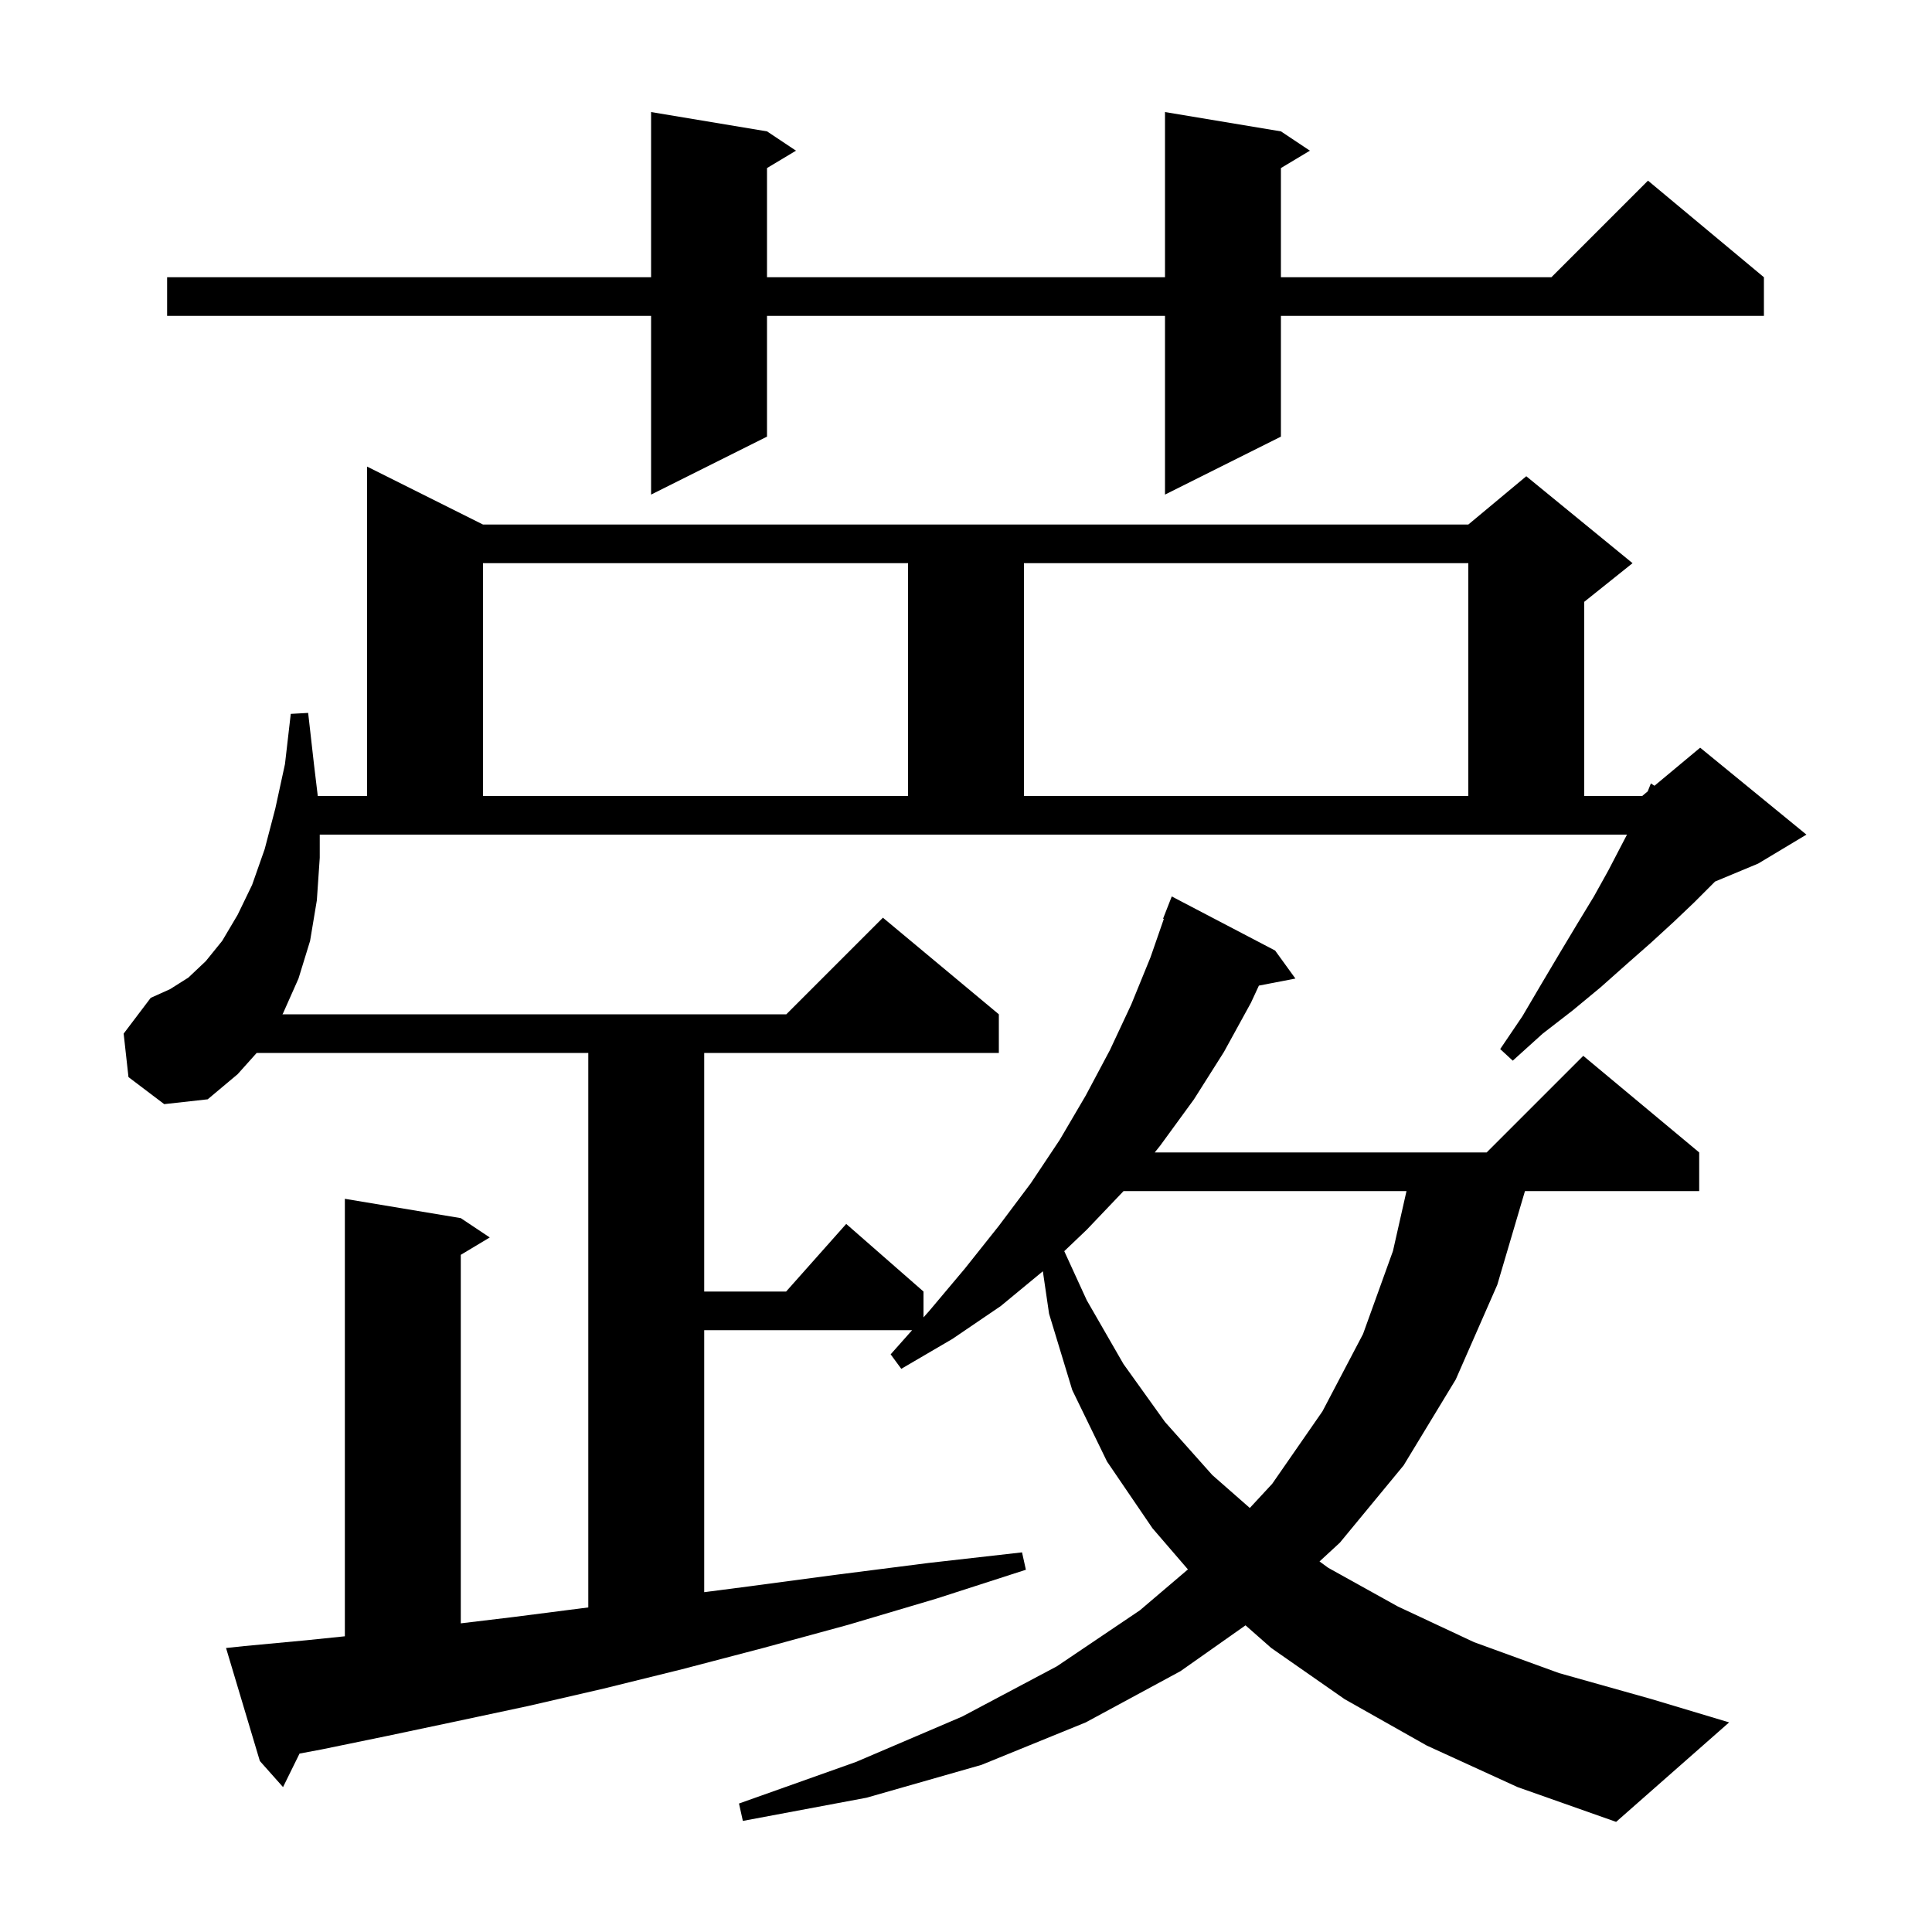 <svg xmlns="http://www.w3.org/2000/svg" xmlns:xlink="http://www.w3.org/1999/xlink" version="1.1" baseProfile="full" viewBox="0 0 200 200" width="200" height="200"><g fill="currentColor"><path d="M 147.7 180.7 L 139.2 175.9 L 131.6 170.6 L 128.936 168.254 L 122.2 173.0 L 112.4 178.3 L 101.6 182.7 L 89.7 186.1 L 76.9 188.5 L 76.5 186.7 L 88.6 182.4 L 99.6 177.7 L 109.4 172.5 L 118.0 166.7 L 122.974 162.465 L 119.3 158.2 L 114.6 151.3 L 111.0 143.9 L 108.6 136.0 L 107.956 131.601 L 103.6 135.2 L 98.6 138.6 L 93.3 141.7 L 92.2 140.2 L 94.422 137.7 L 72.9 137.7 L 72.9 164.821 L 77.7 164.2 L 86.7 163.0 L 96.1 161.8 L 105.8 160.7 L 106.2 162.5 L 96.9 165.5 L 87.8 168.2 L 79.0 170.6 L 70.6 172.8 L 62.5 174.8 L 54.7 176.6 L 47.2 178.2 L 40.1 179.7 L 33.3 181.1 L 31.008 181.53 L 29.3 185.0 L 26.9 182.3 L 23.4 170.6 L 25.3 170.4 L 31.7 169.8 L 35.7 169.388 L 35.7 124.1 L 47.7 126.1 L 50.7 128.1 L 47.7 129.9 L 47.7 168.048 L 53.1 167.4 L 60.9 166.4 L 60.9 109.0 L 26.572 109.0 L 24.6 111.2 L 21.5 113.8 L 17.0 114.3 L 13.3 111.5 L 12.8 107.0 L 15.6 103.3 L 17.6 102.4 L 19.5 101.2 L 21.3 99.5 L 23.0 97.4 L 24.6 94.7 L 26.1 91.6 L 27.4 87.9 L 28.5 83.7 L 29.5 79.1 L 30.1 73.9 L 31.9 73.8 L 32.5 79.1 L 32.896 82.4 L 38.0 82.4 L 38.0 48.3 L 50.0 54.3 L 152.0 54.3 L 158.0 49.3 L 169.0 58.3 L 164.0 62.3 L 164.0 82.4 L 170.0 82.4 L 170.57 81.925 L 170.9 81.1 L 171.27 81.342 L 176.0 77.4 L 187.0 86.4 L 182.0 89.4 L 177.543 91.257 L 175.4 93.4 L 173.3 95.4 L 170.9 97.6 L 168.4 99.8 L 165.7 102.2 L 162.8 104.6 L 159.7 107.0 L 156.6 109.8 L 155.3 108.6 L 157.6 105.2 L 159.6 101.8 L 161.5 98.6 L 163.3 95.6 L 165.0 92.8 L 166.5 90.1 L 167.8 87.6 L 168.426 86.4 L 33.1 86.4 L 33.1 88.8 L 32.8 93.2 L 32.1 97.4 L 30.9 101.3 L 29.3 104.9 L 29.238 105.0 L 81.4 105.0 L 91.4 95.0 L 103.4 105.0 L 103.4 109.0 L 72.9 109.0 L 72.9 133.7 L 81.378 133.7 L 87.6 126.7 L 95.6 133.7 L 95.6 136.375 L 96.2 135.7 L 99.9 131.3 L 103.4 126.9 L 106.7 122.5 L 109.7 118.0 L 112.4 113.4 L 114.9 108.7 L 117.1 104.0 L 119.1 99.1 L 120.48 95.123 L 120.4 95.1 L 121.3 92.8 L 132.0 98.4 L 134.1 101.3 L 130.32 102.03 L 129.5 103.8 L 126.7 108.9 L 123.6 113.8 L 120.1 118.6 L 119.54 119.3 L 153.9 119.3 L 163.9 109.3 L 175.9 119.3 L 175.9 123.3 L 157.864 123.3 L 155.0 133.0 L 150.7 142.8 L 145.3 151.7 L 138.7 159.7 L 136.596 161.64 L 137.5 162.3 L 144.7 166.3 L 152.6 170.0 L 161.4 173.2 L 171.0 175.9 L 179.0 178.3 L 167.3 188.6 L 157.1 185.0 Z M 116.31 123.3 L 112.5 127.3 L 110.172 129.52 L 112.5 134.6 L 116.3 141.2 L 120.6 147.2 L 125.5 152.7 L 129.38 156.104 L 131.7 153.6 L 136.9 146.1 L 141.1 138.1 L 144.2 129.5 L 145.6 123.3 Z M 50.0 58.3 L 50.0 82.4 L 94.0 82.4 L 94.0 58.3 Z M 106.0 58.3 L 106.0 82.4 L 152.0 82.4 L 152.0 58.3 Z M 132.6 13.6 L 135.6 15.6 L 132.6 17.4 L 132.6 28.7 L 160.6 28.7 L 170.6 18.7 L 182.6 28.7 L 182.6 32.7 L 132.6 32.7 L 132.6 45.2 L 120.6 51.2 L 120.6 32.7 L 79.4 32.7 L 79.4 45.2 L 67.4 51.2 L 67.4 32.7 L 17.3 32.7 L 17.3 28.7 L 67.4 28.7 L 67.4 11.6 L 79.4 13.6 L 82.4 15.6 L 79.4 17.4 L 79.4 28.7 L 120.6 28.7 L 120.6 11.6 Z "/></g></svg>